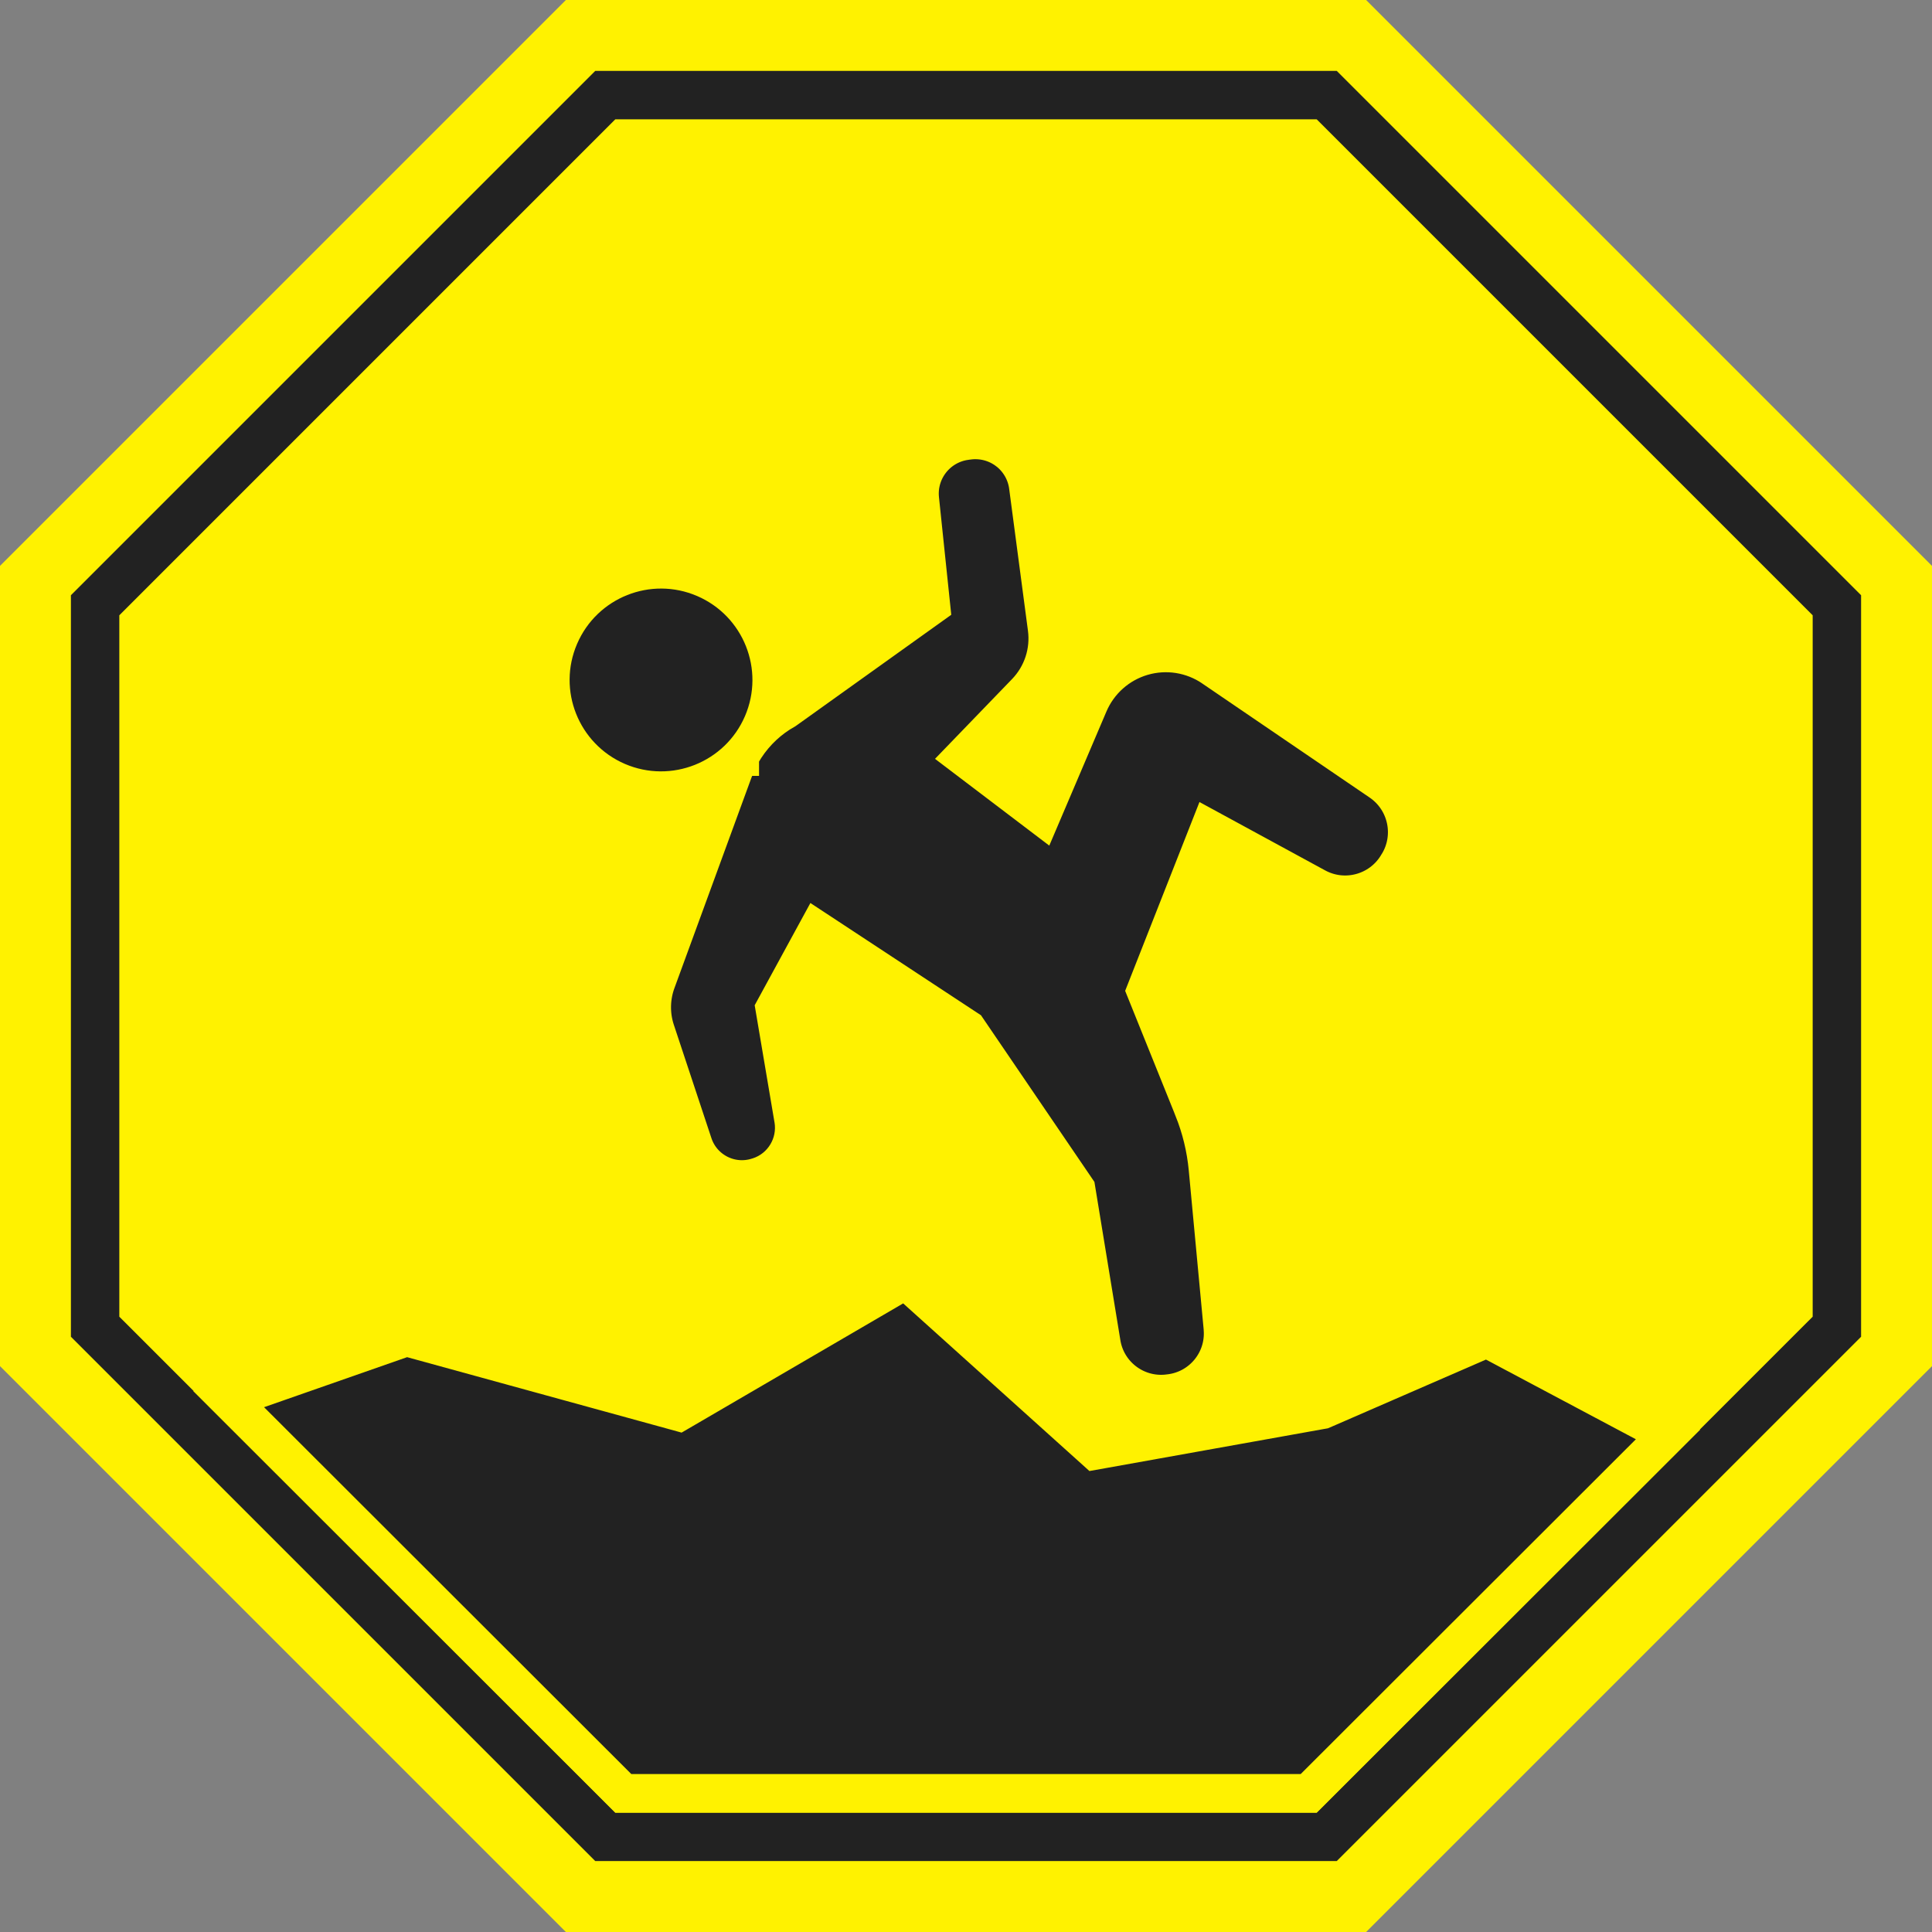 <svg width="50" height="50" viewBox="0 0 50 50" fill="none" xmlns="http://www.w3.org/2000/svg">
<rect x="0" y="0" width="50" height="50" fill="#808080" stroke="none"/>
<path d="M35.355 0H14.645L0 14.645V35.355L14.645 50H35.355L50 35.355V14.645L35.355 0Z" fill="#FFF200"/>
<path d="M34.595 1.835H15.405L1.835 15.405V34.595L15.405 48.164H34.595L48.165 34.595V15.405L34.595 1.835Z" fill="#222222"/>
<path d="M34.076 3.088H15.924L3.088 15.924V34.076L15.924 46.911H34.076L46.912 34.076V15.924L34.076 3.088Z" fill="#FFF200"/>
<path d="M19.586 19.813L19.144 19.579L19.144 19.579C19.186 19.499 19.232 19.423 19.276 19.352L19.276 19.352L19.28 19.346C19.553 18.927 19.914 18.598 20.322 18.369L24.091 15.673L23.803 12.918C23.803 12.918 23.803 12.918 23.803 12.918C23.726 12.178 24.249 11.51 24.986 11.406L24.986 11.406L24.99 11.405L25.053 11.397C25.416 11.347 25.785 11.442 26.079 11.665L26.079 11.665L26.081 11.666C26.371 11.888 26.565 12.218 26.613 12.585C26.613 12.585 26.613 12.586 26.613 12.586L27.099 16.258C27.099 16.258 27.099 16.258 27.099 16.258C27.18 16.866 26.979 17.479 26.552 17.921L26.552 17.921L24.949 19.581L26.947 21.098L28.174 18.219L28.174 18.219C28.429 17.62 28.938 17.168 29.561 16.985L29.561 16.985C30.186 16.802 30.858 16.909 31.395 17.274L31.395 17.275L35.727 20.227L35.727 20.227C36.428 20.705 36.629 21.65 36.181 22.371L36.181 22.372L36.158 22.408C36.158 22.408 36.158 22.408 36.158 22.408C35.715 23.122 34.794 23.366 34.056 22.965L34.056 22.965L31.3 21.466L29.657 25.641L30.887 28.693L30.887 28.694C31.086 29.189 31.213 29.711 31.263 30.244C31.263 30.244 31.263 30.244 31.263 30.244L31.651 34.386L31.651 34.386L31.651 34.397C31.712 35.239 31.095 35.976 30.257 36.066L30.223 36.07L30.216 36.071L30.209 36.072C29.372 36.157 28.617 35.568 28.497 34.736L27.848 30.778L25.03 26.638L21.152 24.086L20.053 26.103L20.537 28.964L20.538 28.965C20.646 29.615 20.265 30.25 19.635 30.454L19.635 30.454L19.624 30.457L19.607 30.462C18.913 30.684 18.168 30.307 17.937 29.613C17.937 29.613 17.937 29.613 17.937 29.613L16.964 26.678L16.964 26.678C16.823 26.253 16.835 25.792 16.994 25.375L18.977 19.956C18.977 19.956 18.977 19.956 18.977 19.956C19.015 19.854 19.056 19.761 19.087 19.695C19.102 19.661 19.116 19.634 19.126 19.614L19.138 19.59L19.142 19.583L19.143 19.58L19.144 19.58L19.144 19.579L19.144 19.579L19.144 19.579L19.586 19.813Z" fill="#222222" stroke="#FFF200"/>
<path d="M19.28 18.533C18.764 19.732 17.372 20.286 16.172 19.77C14.973 19.253 14.418 17.862 14.935 16.663C15.451 15.463 16.843 14.909 18.042 15.425C19.242 15.942 19.796 17.333 19.28 18.533Z" fill="#222222"/>
<path d="M17.367 36.482L17.57 36.538L17.752 36.432L23.437 33.116L28.166 37.372L28.347 37.535L28.588 37.492L34.165 36.492L34.222 36.482L34.276 36.459L38.478 34.631L43.168 37.124L33.869 46.412H16.131L5.917 36.209L10.518 34.6L17.367 36.482Z" fill="#222222" stroke="#FFF200"/>
</svg>

